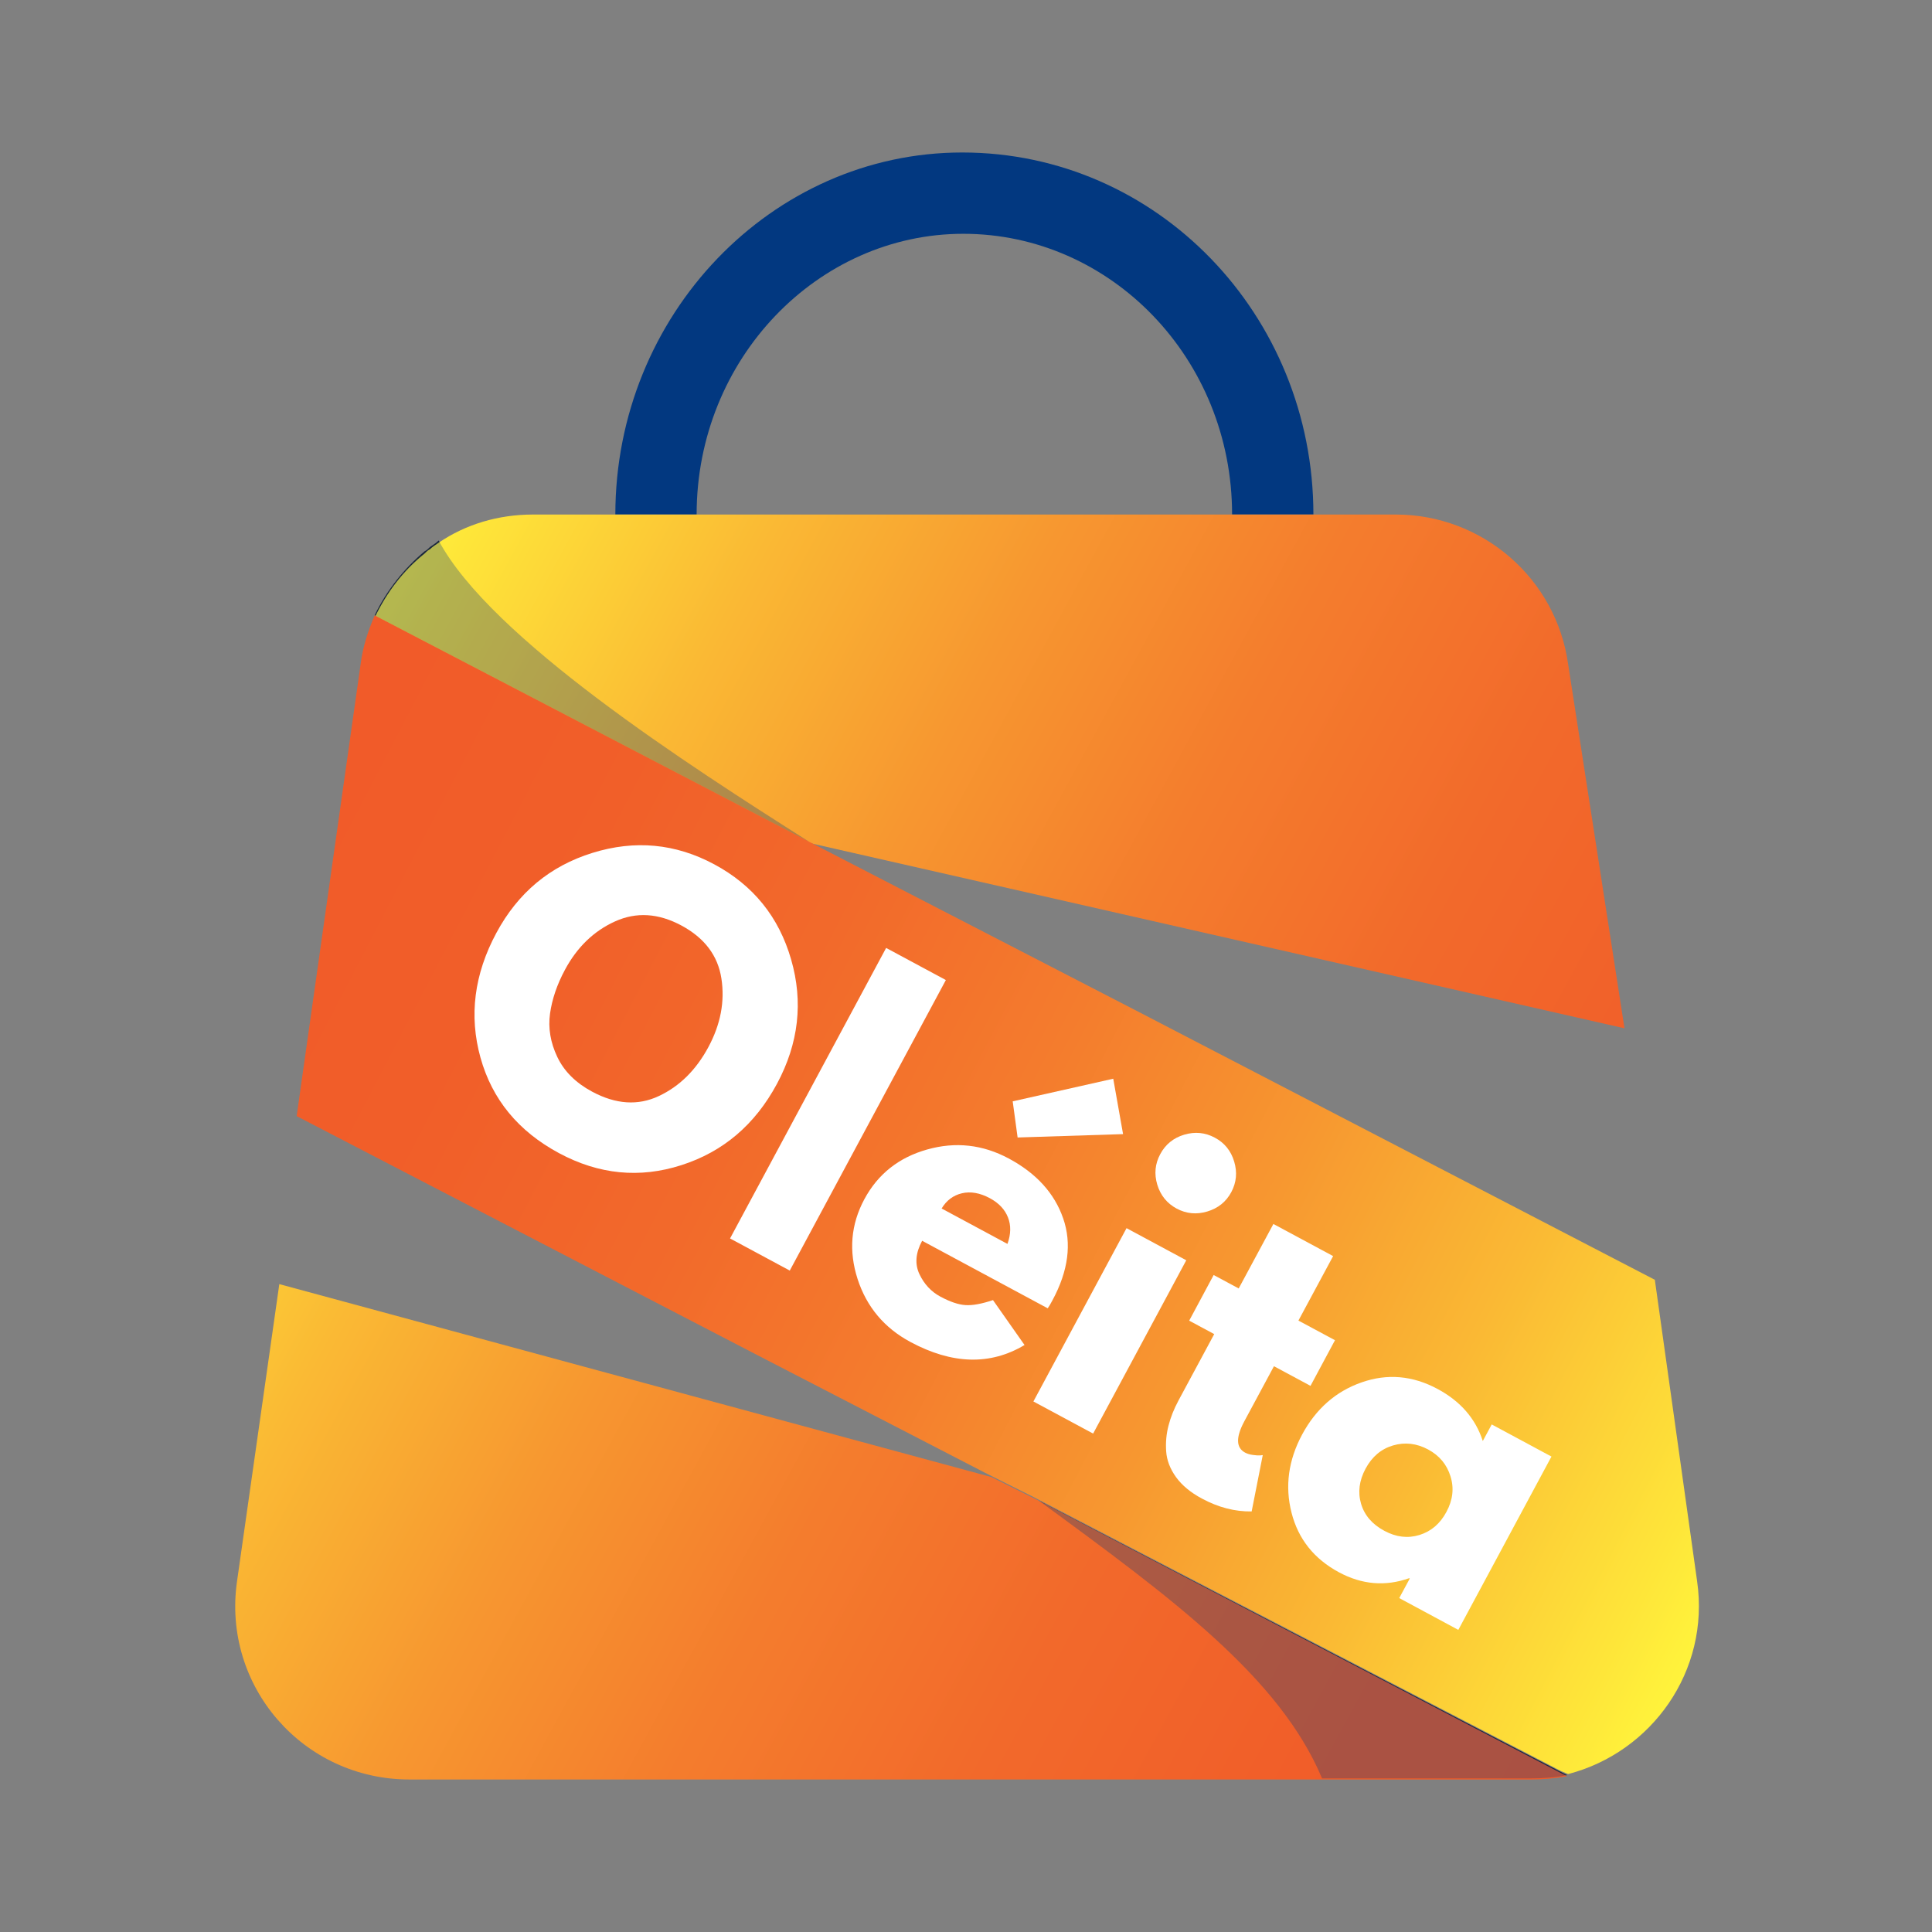 <svg version="1.0" preserveAspectRatio="xMidYMid meet" height="500" viewBox="0 0 375 375" zoomAndPan="magnify" width="500" xmlns:xlink="http://www.w3.org/1999/xlink" xmlns="http://www.w3.org/2000/svg"><rect x="0" y="0" width="375" height="375" fill="#808080" stroke="none"/><defs><filter id="f210bf1617" height="100%" width="100%" y="0%" x="0%"><feColorMatrix color-interpolation-filters="sRGB" values="0 0 0 0 1 0 0 0 0 1 0 0 0 0 1 0 0 0 1 0"></feColorMatrix></filter><g></g><clipPath id="cb69cc4b9d"><path clip-rule="nonzero" d="M 201 291 L 305 291 L 305 345.859 L 201 345.859 Z M 201 291"></path></clipPath><clipPath id="f5d691a726"><path clip-rule="nonzero" d="M 119 29.359 L 255 29.359 L 255 100 L 119 100 Z M 119 29.359"></path></clipPath><clipPath id="53b2a2bb50"><path clip-rule="nonzero" d="M 72 99 L 316 99 L 316 200 L 72 200 Z M 72 99"></path></clipPath><clipPath id="a889ef831e"><path clip-rule="nonzero" d="M 315.312 199.594 L 304.371 128.902 C 302.055 112.281 287.75 99.871 270.918 99.871 L 103.445 99.871 C 96.715 99.871 90.402 101.762 85.145 105.34 C 84.512 105.762 83.879 106.184 83.461 106.602 C 83.039 106.812 82.828 107.023 82.406 107.445 C 78.199 110.809 75.043 115.02 72.73 119.855 L 157.098 163.617 Z M 315.312 199.594"></path></clipPath><linearGradient id="83dfe8279f" y2="105.647" gradientUnits="userSpaceOnUse" x2="168.407" y1="46.364" gradientTransform="matrix(2.104, 0, 0, 2.104, -33.097, -33.518)" x1="59.58"><stop offset="0" stop-color="rgb(100%, 95.29%, 23.14%)" stop-opacity="1"></stop><stop offset="0.016" stop-color="rgb(100%, 95.29%, 23.14%)" stop-opacity="1"></stop><stop offset="0.02" stop-color="rgb(99.977%, 94.942%, 23.096%)" stop-opacity="1"></stop><stop offset="0.023" stop-color="rgb(99.956%, 94.595%, 23.051%)" stop-opacity="1"></stop><stop offset="0.027" stop-color="rgb(99.931%, 94.214%, 23.003%)" stop-opacity="1"></stop><stop offset="0.031" stop-color="rgb(99.908%, 93.832%, 22.955%)" stop-opacity="1"></stop><stop offset="0.035" stop-color="rgb(99.884%, 93.451%, 22.906%)" stop-opacity="1"></stop><stop offset="0.039" stop-color="rgb(99.861%, 93.069%, 22.859%)" stop-opacity="1"></stop><stop offset="0.043" stop-color="rgb(99.837%, 92.686%, 22.81%)" stop-opacity="1"></stop><stop offset="0.047" stop-color="rgb(99.814%, 92.305%, 22.763%)" stop-opacity="1"></stop><stop offset="0.051" stop-color="rgb(99.789%, 91.924%, 22.714%)" stop-opacity="1"></stop><stop offset="0.055" stop-color="rgb(99.767%, 91.542%, 22.667%)" stop-opacity="1"></stop><stop offset="0.059" stop-color="rgb(99.742%, 91.159%, 22.618%)" stop-opacity="1"></stop><stop offset="0.062" stop-color="rgb(99.719%, 90.778%, 22.571%)" stop-opacity="1"></stop><stop offset="0.066" stop-color="rgb(99.695%, 90.396%, 22.522%)" stop-opacity="1"></stop><stop offset="0.07" stop-color="rgb(99.67%, 90.015%, 22.475%)" stop-opacity="1"></stop><stop offset="0.074" stop-color="rgb(99.646%, 89.633%, 22.426%)" stop-opacity="1"></stop><stop offset="0.078" stop-color="rgb(99.623%, 89.252%, 22.379%)" stop-opacity="1"></stop><stop offset="0.082" stop-color="rgb(99.593%, 88.893%, 22.334%)" stop-opacity="1"></stop><stop offset="0.086" stop-color="rgb(99.564%, 88.535%, 22.292%)" stop-opacity="1"></stop><stop offset="0.09" stop-color="rgb(99.53%, 88.187%, 22.25%)" stop-opacity="1"></stop><stop offset="0.094" stop-color="rgb(99.496%, 87.84%, 22.209%)" stop-opacity="1"></stop><stop offset="0.098" stop-color="rgb(99.463%, 87.492%, 22.168%)" stop-opacity="1"></stop><stop offset="0.102" stop-color="rgb(99.431%, 87.144%, 22.127%)" stop-opacity="1"></stop><stop offset="0.105" stop-color="rgb(99.397%, 86.797%, 22.084%)" stop-opacity="1"></stop><stop offset="0.109" stop-color="rgb(99.364%, 86.449%, 22.043%)" stop-opacity="1"></stop><stop offset="0.113" stop-color="rgb(99.33%, 86.101%, 22.002%)" stop-opacity="1"></stop><stop offset="0.117" stop-color="rgb(99.298%, 85.754%, 21.96%)" stop-opacity="1"></stop><stop offset="0.121" stop-color="rgb(99.265%, 85.406%, 21.919%)" stop-opacity="1"></stop><stop offset="0.125" stop-color="rgb(99.231%, 85.059%, 21.878%)" stop-opacity="1"></stop><stop offset="0.129" stop-color="rgb(99.197%, 84.711%, 21.837%)" stop-opacity="1"></stop><stop offset="0.133" stop-color="rgb(99.165%, 84.363%, 21.796%)" stop-opacity="1"></stop><stop offset="0.137" stop-color="rgb(99.132%, 84.015%, 21.753%)" stop-opacity="1"></stop><stop offset="0.141" stop-color="rgb(99.1%, 83.669%, 21.712%)" stop-opacity="1"></stop><stop offset="0.145" stop-color="rgb(99.066%, 83.321%, 21.671%)" stop-opacity="1"></stop><stop offset="0.148" stop-color="rgb(99.033%, 82.973%, 21.629%)" stop-opacity="1"></stop><stop offset="0.152" stop-color="rgb(98.999%, 82.625%, 21.588%)" stop-opacity="1"></stop><stop offset="0.156" stop-color="rgb(98.967%, 82.277%, 21.547%)" stop-opacity="1"></stop><stop offset="0.16" stop-color="rgb(98.933%, 81.929%, 21.506%)" stop-opacity="1"></stop><stop offset="0.164" stop-color="rgb(98.9%, 81.583%, 21.465%)" stop-opacity="1"></stop><stop offset="0.168" stop-color="rgb(98.866%, 81.235%, 21.423%)" stop-opacity="1"></stop><stop offset="0.172" stop-color="rgb(98.834%, 80.887%, 21.382%)" stop-opacity="1"></stop><stop offset="0.176" stop-color="rgb(98.801%, 80.539%, 21.339%)" stop-opacity="1"></stop><stop offset="0.18" stop-color="rgb(98.767%, 80.191%, 21.298%)" stop-opacity="1"></stop><stop offset="0.184" stop-color="rgb(98.734%, 79.843%, 21.257%)" stop-opacity="1"></stop><stop offset="0.188" stop-color="rgb(98.701%, 79.497%, 21.216%)" stop-opacity="1"></stop><stop offset="0.191" stop-color="rgb(98.668%, 79.149%, 21.175%)" stop-opacity="1"></stop><stop offset="0.195" stop-color="rgb(98.636%, 78.801%, 21.133%)" stop-opacity="1"></stop><stop offset="0.199" stop-color="rgb(98.602%, 78.453%, 21.092%)" stop-opacity="1"></stop><stop offset="0.203" stop-color="rgb(98.569%, 78.105%, 21.051%)" stop-opacity="1"></stop><stop offset="0.207" stop-color="rgb(98.535%, 77.757%, 21.008%)" stop-opacity="1"></stop><stop offset="0.211" stop-color="rgb(98.503%, 77.411%, 20.967%)" stop-opacity="1"></stop><stop offset="0.215" stop-color="rgb(98.47%, 77.063%, 20.926%)" stop-opacity="1"></stop><stop offset="0.219" stop-color="rgb(98.436%, 76.715%, 20.885%)" stop-opacity="1"></stop><stop offset="0.223" stop-color="rgb(98.402%, 76.367%, 20.844%)" stop-opacity="1"></stop><stop offset="0.227" stop-color="rgb(98.37%, 76.019%, 20.802%)" stop-opacity="1"></stop><stop offset="0.23" stop-color="rgb(98.337%, 75.671%, 20.761%)" stop-opacity="1"></stop><stop offset="0.234" stop-color="rgb(98.303%, 75.325%, 20.72%)" stop-opacity="1"></stop><stop offset="0.238" stop-color="rgb(98.27%, 74.977%, 20.679%)" stop-opacity="1"></stop><stop offset="0.242" stop-color="rgb(98.238%, 74.629%, 20.638%)" stop-opacity="1"></stop><stop offset="0.246" stop-color="rgb(98.204%, 74.281%, 20.595%)" stop-opacity="1"></stop><stop offset="0.25" stop-color="rgb(98.172%, 73.933%, 20.554%)" stop-opacity="1"></stop><stop offset="0.254" stop-color="rgb(98.138%, 73.586%, 20.512%)" stop-opacity="1"></stop><stop offset="0.258" stop-color="rgb(98.105%, 73.239%, 20.471%)" stop-opacity="1"></stop><stop offset="0.262" stop-color="rgb(98.071%, 72.891%, 20.43%)" stop-opacity="1"></stop><stop offset="0.266" stop-color="rgb(98.039%, 72.545%, 20.389%)" stop-opacity="1"></stop><stop offset="0.27" stop-color="rgb(98.015%, 72.267%, 20.355%)" stop-opacity="1"></stop><stop offset="0.273" stop-color="rgb(97.99%, 71.989%, 20.323%)" stop-opacity="1"></stop><stop offset="0.277" stop-color="rgb(97.964%, 71.712%, 20.29%)" stop-opacity="1"></stop><stop offset="0.281" stop-color="rgb(97.94%, 71.434%, 20.258%)" stop-opacity="1"></stop><stop offset="0.285" stop-color="rgb(97.916%, 71.156%, 20.224%)" stop-opacity="1"></stop><stop offset="0.289" stop-color="rgb(97.891%, 70.879%, 20.192%)" stop-opacity="1"></stop><stop offset="0.293" stop-color="rgb(97.867%, 70.601%, 20.158%)" stop-opacity="1"></stop><stop offset="0.297" stop-color="rgb(97.842%, 70.323%, 20.126%)" stop-opacity="1"></stop><stop offset="0.301" stop-color="rgb(97.818%, 70.045%, 20.094%)" stop-opacity="1"></stop><stop offset="0.305" stop-color="rgb(97.794%, 69.768%, 20.062%)" stop-opacity="1"></stop><stop offset="0.309" stop-color="rgb(97.768%, 69.49%, 20.029%)" stop-opacity="1"></stop><stop offset="0.312" stop-color="rgb(97.743%, 69.212%, 19.997%)" stop-opacity="1"></stop><stop offset="0.316" stop-color="rgb(97.719%, 68.935%, 19.963%)" stop-opacity="1"></stop><stop offset="0.32" stop-color="rgb(97.694%, 68.657%, 19.931%)" stop-opacity="1"></stop><stop offset="0.324" stop-color="rgb(97.67%, 68.379%, 19.897%)" stop-opacity="1"></stop><stop offset="0.328" stop-color="rgb(97.646%, 68.102%, 19.865%)" stop-opacity="1"></stop><stop offset="0.332" stop-color="rgb(97.621%, 67.824%, 19.832%)" stop-opacity="1"></stop><stop offset="0.336" stop-color="rgb(97.597%, 67.546%, 19.8%)" stop-opacity="1"></stop><stop offset="0.34" stop-color="rgb(97.572%, 67.268%, 19.766%)" stop-opacity="1"></stop><stop offset="0.344" stop-color="rgb(97.548%, 66.991%, 19.734%)" stop-opacity="1"></stop><stop offset="0.348" stop-color="rgb(97.522%, 66.713%, 19.701%)" stop-opacity="1"></stop><stop offset="0.352" stop-color="rgb(97.498%, 66.435%, 19.669%)" stop-opacity="1"></stop><stop offset="0.355" stop-color="rgb(97.473%, 66.158%, 19.637%)" stop-opacity="1"></stop><stop offset="0.359" stop-color="rgb(97.449%, 65.881%, 19.604%)" stop-opacity="1"></stop><stop offset="0.363" stop-color="rgb(97.424%, 65.604%, 19.571%)" stop-opacity="1"></stop><stop offset="0.367" stop-color="rgb(97.4%, 65.326%, 19.539%)" stop-opacity="1"></stop><stop offset="0.371" stop-color="rgb(97.375%, 65.048%, 19.505%)" stop-opacity="1"></stop><stop offset="0.375" stop-color="rgb(97.351%, 64.771%, 19.473%)" stop-opacity="1"></stop><stop offset="0.379" stop-color="rgb(97.325%, 64.493%, 19.44%)" stop-opacity="1"></stop><stop offset="0.383" stop-color="rgb(97.301%, 64.215%, 19.408%)" stop-opacity="1"></stop><stop offset="0.387" stop-color="rgb(97.276%, 63.937%, 19.374%)" stop-opacity="1"></stop><stop offset="0.391" stop-color="rgb(97.252%, 63.66%, 19.342%)" stop-opacity="1"></stop><stop offset="0.395" stop-color="rgb(97.227%, 63.382%, 19.308%)" stop-opacity="1"></stop><stop offset="0.398" stop-color="rgb(97.203%, 63.104%, 19.276%)" stop-opacity="1"></stop><stop offset="0.402" stop-color="rgb(97.179%, 62.827%, 19.243%)" stop-opacity="1"></stop><stop offset="0.406" stop-color="rgb(97.154%, 62.549%, 19.211%)" stop-opacity="1"></stop><stop offset="0.41" stop-color="rgb(97.13%, 62.271%, 19.179%)" stop-opacity="1"></stop><stop offset="0.414" stop-color="rgb(97.105%, 61.993%, 19.147%)" stop-opacity="1"></stop><stop offset="0.418" stop-color="rgb(97.079%, 61.716%, 19.113%)" stop-opacity="1"></stop><stop offset="0.422" stop-color="rgb(97.055%, 61.438%, 19.081%)" stop-opacity="1"></stop><stop offset="0.426" stop-color="rgb(97.031%, 61.16%, 19.048%)" stop-opacity="1"></stop><stop offset="0.43" stop-color="rgb(97.006%, 60.883%, 19.016%)" stop-opacity="1"></stop><stop offset="0.434" stop-color="rgb(96.982%, 60.605%, 18.982%)" stop-opacity="1"></stop><stop offset="0.438" stop-color="rgb(96.957%, 60.327%, 18.95%)" stop-opacity="1"></stop><stop offset="0.441" stop-color="rgb(96.933%, 60.049%, 18.916%)" stop-opacity="1"></stop><stop offset="0.445" stop-color="rgb(96.909%, 59.772%, 18.884%)" stop-opacity="1"></stop><stop offset="0.449" stop-color="rgb(96.884%, 59.494%, 18.851%)" stop-opacity="1"></stop><stop offset="0.453" stop-color="rgb(96.86%, 59.218%, 18.819%)" stop-opacity="1"></stop><stop offset="0.457" stop-color="rgb(96.835%, 59.001%, 18.794%)" stop-opacity="1"></stop><stop offset="0.461" stop-color="rgb(96.811%, 58.784%, 18.771%)" stop-opacity="1"></stop><stop offset="0.465" stop-color="rgb(96.786%, 58.568%, 18.747%)" stop-opacity="1"></stop><stop offset="0.469" stop-color="rgb(96.764%, 58.353%, 18.724%)" stop-opacity="1"></stop><stop offset="0.473" stop-color="rgb(96.739%, 58.136%, 18.7%)" stop-opacity="1"></stop><stop offset="0.477" stop-color="rgb(96.716%, 57.919%, 18.675%)" stop-opacity="1"></stop><stop offset="0.48" stop-color="rgb(96.692%, 57.703%, 18.651%)" stop-opacity="1"></stop><stop offset="0.484" stop-color="rgb(96.667%, 57.486%, 18.628%)" stop-opacity="1"></stop><stop offset="0.488" stop-color="rgb(96.643%, 57.269%, 18.604%)" stop-opacity="1"></stop><stop offset="0.492" stop-color="rgb(96.62%, 57.054%, 18.581%)" stop-opacity="1"></stop><stop offset="0.496" stop-color="rgb(96.596%, 56.837%, 18.556%)" stop-opacity="1"></stop><stop offset="0.5" stop-color="rgb(96.573%, 56.621%, 18.532%)" stop-opacity="1"></stop><stop offset="0.504" stop-color="rgb(96.548%, 56.404%, 18.507%)" stop-opacity="1"></stop><stop offset="0.508" stop-color="rgb(96.524%, 56.189%, 18.484%)" stop-opacity="1"></stop><stop offset="0.512" stop-color="rgb(96.5%, 55.972%, 18.46%)" stop-opacity="1"></stop><stop offset="0.516" stop-color="rgb(96.477%, 55.756%, 18.437%)" stop-opacity="1"></stop><stop offset="0.52" stop-color="rgb(96.452%, 55.539%, 18.413%)" stop-opacity="1"></stop><stop offset="0.523" stop-color="rgb(96.429%, 55.324%, 18.388%)" stop-opacity="1"></stop><stop offset="0.527" stop-color="rgb(96.405%, 55.107%, 18.364%)" stop-opacity="1"></stop><stop offset="0.531" stop-color="rgb(96.381%, 54.89%, 18.341%)" stop-opacity="1"></stop><stop offset="0.535" stop-color="rgb(96.356%, 54.674%, 18.317%)" stop-opacity="1"></stop><stop offset="0.539" stop-color="rgb(96.333%, 54.459%, 18.294%)" stop-opacity="1"></stop><stop offset="0.543" stop-color="rgb(96.309%, 54.242%, 18.269%)" stop-opacity="1"></stop><stop offset="0.547" stop-color="rgb(96.286%, 54.025%, 18.245%)" stop-opacity="1"></stop><stop offset="0.551" stop-color="rgb(96.262%, 53.809%, 18.221%)" stop-opacity="1"></stop><stop offset="0.555" stop-color="rgb(96.237%, 53.593%, 18.198%)" stop-opacity="1"></stop><stop offset="0.559" stop-color="rgb(96.213%, 53.377%, 18.173%)" stop-opacity="1"></stop><stop offset="0.562" stop-color="rgb(96.19%, 53.16%, 18.15%)" stop-opacity="1"></stop><stop offset="0.566" stop-color="rgb(96.165%, 52.943%, 18.126%)" stop-opacity="1"></stop><stop offset="0.57" stop-color="rgb(96.143%, 52.728%, 18.102%)" stop-opacity="1"></stop><stop offset="0.574" stop-color="rgb(96.118%, 52.512%, 18.077%)" stop-opacity="1"></stop><stop offset="0.578" stop-color="rgb(96.094%, 52.295%, 18.054%)" stop-opacity="1"></stop><stop offset="0.582" stop-color="rgb(96.069%, 52.078%, 18.03%)" stop-opacity="1"></stop><stop offset="0.586" stop-color="rgb(96.046%, 51.862%, 18.007%)" stop-opacity="1"></stop><stop offset="0.59" stop-color="rgb(96.022%, 51.645%, 17.982%)" stop-opacity="1"></stop><stop offset="0.594" stop-color="rgb(95.999%, 51.43%, 17.958%)" stop-opacity="1"></stop><stop offset="0.598" stop-color="rgb(95.975%, 51.213%, 17.934%)" stop-opacity="1"></stop><stop offset="0.602" stop-color="rgb(95.95%, 50.996%, 17.911%)" stop-opacity="1"></stop><stop offset="0.605" stop-color="rgb(95.926%, 50.78%, 17.886%)" stop-opacity="1"></stop><stop offset="0.609" stop-color="rgb(95.903%, 50.565%, 17.863%)" stop-opacity="1"></stop><stop offset="0.613" stop-color="rgb(95.879%, 50.348%, 17.839%)" stop-opacity="1"></stop><stop offset="0.617" stop-color="rgb(95.856%, 50.131%, 17.815%)" stop-opacity="1"></stop><stop offset="0.621" stop-color="rgb(95.831%, 49.915%, 17.79%)" stop-opacity="1"></stop><stop offset="0.625" stop-color="rgb(95.807%, 49.699%, 17.767%)" stop-opacity="1"></stop><stop offset="0.629" stop-color="rgb(95.782%, 49.483%, 17.743%)" stop-opacity="1"></stop><stop offset="0.633" stop-color="rgb(95.76%, 49.266%, 17.72%)" stop-opacity="1"></stop><stop offset="0.637" stop-color="rgb(95.735%, 49.049%, 17.696%)" stop-opacity="1"></stop><stop offset="0.641" stop-color="rgb(95.712%, 48.834%, 17.671%)" stop-opacity="1"></stop><stop offset="0.648" stop-color="rgb(95.692%, 48.653%, 17.651%)" stop-opacity="1"></stop><stop offset="0.656" stop-color="rgb(95.656%, 48.322%, 17.616%)" stop-opacity="1"></stop><stop offset="0.664" stop-color="rgb(95.624%, 48.024%, 17.584%)" stop-opacity="1"></stop><stop offset="0.672" stop-color="rgb(95.593%, 47.725%, 17.552%)" stop-opacity="1"></stop><stop offset="0.68" stop-color="rgb(95.561%, 47.426%, 17.522%)" stop-opacity="1"></stop><stop offset="0.688" stop-color="rgb(95.529%, 47.128%, 17.49%)" stop-opacity="1"></stop><stop offset="0.695" stop-color="rgb(95.497%, 46.829%, 17.458%)" stop-opacity="1"></stop><stop offset="0.703" stop-color="rgb(95.467%, 46.53%, 17.426%)" stop-opacity="1"></stop><stop offset="0.711" stop-color="rgb(95.435%, 46.233%, 17.395%)" stop-opacity="1"></stop><stop offset="0.719" stop-color="rgb(95.403%, 45.934%, 17.363%)" stop-opacity="1"></stop><stop offset="0.727" stop-color="rgb(95.37%, 45.634%, 17.331%)" stop-opacity="1"></stop><stop offset="0.734" stop-color="rgb(95.34%, 45.337%, 17.299%)" stop-opacity="1"></stop><stop offset="0.742" stop-color="rgb(95.308%, 45.038%, 17.268%)" stop-opacity="1"></stop><stop offset="0.75" stop-color="rgb(95.276%, 44.739%, 17.236%)" stop-opacity="1"></stop><stop offset="0.758" stop-color="rgb(95.244%, 44.441%, 17.204%)" stop-opacity="1"></stop><stop offset="0.766" stop-color="rgb(95.213%, 44.142%, 17.172%)" stop-opacity="1"></stop><stop offset="0.773" stop-color="rgb(95.181%, 43.843%, 17.142%)" stop-opacity="1"></stop><stop offset="0.781" stop-color="rgb(95.149%, 43.546%, 17.11%)" stop-opacity="1"></stop><stop offset="0.789" stop-color="rgb(95.117%, 43.246%, 17.078%)" stop-opacity="1"></stop><stop offset="0.797" stop-color="rgb(95.087%, 42.947%, 17.046%)" stop-opacity="1"></stop><stop offset="0.805" stop-color="rgb(95.055%, 42.65%, 17.015%)" stop-opacity="1"></stop><stop offset="0.812" stop-color="rgb(95.023%, 42.351%, 16.983%)" stop-opacity="1"></stop><stop offset="0.817" stop-color="rgb(94.991%, 42.052%, 16.951%)" stop-opacity="1"></stop><stop offset="0.82" stop-color="rgb(94.975%, 41.904%, 16.936%)" stop-opacity="1"></stop><stop offset="0.828" stop-color="rgb(94.96%, 41.754%, 16.919%)" stop-opacity="1"></stop><stop offset="0.836" stop-color="rgb(94.928%, 41.455%, 16.888%)" stop-opacity="1"></stop><stop offset="0.844" stop-color="rgb(94.901%, 41.193%, 16.856%)" stop-opacity="1"></stop><stop offset="0.859" stop-color="rgb(94.875%, 40.91%, 16.811%)" stop-opacity="1"></stop><stop offset="0.875" stop-color="rgb(94.844%, 40.572%, 16.75%)" stop-opacity="1"></stop><stop offset="0.891" stop-color="rgb(94.814%, 40.231%, 16.689%)" stop-opacity="1"></stop><stop offset="0.906" stop-color="rgb(94.783%, 39.891%, 16.626%)" stop-opacity="1"></stop><stop offset="0.922" stop-color="rgb(94.753%, 39.552%, 16.565%)" stop-opacity="1"></stop><stop offset="0.938" stop-color="rgb(94.722%, 39.212%, 16.504%)" stop-opacity="1"></stop><stop offset="0.953" stop-color="rgb(94.691%, 38.872%, 16.443%)" stop-opacity="1"></stop><stop offset="0.969" stop-color="rgb(94.661%, 38.531%, 16.382%)" stop-opacity="1"></stop><stop offset="0.984" stop-color="rgb(94.629%, 38.193%, 16.319%)" stop-opacity="1"></stop><stop offset="1" stop-color="rgb(94.598%, 37.852%, 16.258%)" stop-opacity="1"></stop></linearGradient><clipPath id="75b386005f"><path clip-rule="nonzero" d="M 45 249 L 305 249 L 305 345.859 L 45 345.859 Z M 45 249"></path></clipPath><clipPath id="425672f241"><path clip-rule="nonzero" d="M 201.699 291.324 L 196.652 288.801 L 192.441 286.699 L 54.215 249.246 L 46.012 306.895 C 43.066 327.305 58.844 345.398 79.461 345.398 L 297.219 345.398 C 299.531 345.398 301.848 345.188 304.16 344.766 Z M 201.699 291.324"></path></clipPath><linearGradient id="a804f6c45e" y2="203.148" gradientUnits="userSpaceOnUse" x2="147.745" y1="140.558" gradientTransform="matrix(2.104, 0, 0, 2.104, -33.097, -33.518)" x1="32.846"><stop offset="0" stop-color="rgb(98.814%, 80.684%, 21.358%)" stop-opacity="1"></stop><stop offset="0.004" stop-color="rgb(98.779%, 80.316%, 21.313%)" stop-opacity="1"></stop><stop offset="0.008" stop-color="rgb(98.744%, 79.95%, 21.269%)" stop-opacity="1"></stop><stop offset="0.012" stop-color="rgb(98.709%, 79.582%, 21.225%)" stop-opacity="1"></stop><stop offset="0.016" stop-color="rgb(98.674%, 79.216%, 21.182%)" stop-opacity="1"></stop><stop offset="0.02" stop-color="rgb(98.639%, 78.848%, 21.138%)" stop-opacity="1"></stop><stop offset="0.023" stop-color="rgb(98.605%, 78.482%, 21.095%)" stop-opacity="1"></stop><stop offset="0.027" stop-color="rgb(98.57%, 78.114%, 21.051%)" stop-opacity="1"></stop><stop offset="0.031" stop-color="rgb(98.535%, 77.748%, 21.008%)" stop-opacity="1"></stop><stop offset="0.035" stop-color="rgb(98.5%, 77.38%, 20.964%)" stop-opacity="1"></stop><stop offset="0.039" stop-color="rgb(98.465%, 77.013%, 20.92%)" stop-opacity="1"></stop><stop offset="0.043" stop-color="rgb(98.43%, 76.645%, 20.876%)" stop-opacity="1"></stop><stop offset="0.047" stop-color="rgb(98.395%, 76.279%, 20.833%)" stop-opacity="1"></stop><stop offset="0.051" stop-color="rgb(98.36%, 75.911%, 20.789%)" stop-opacity="1"></stop><stop offset="0.055" stop-color="rgb(98.325%, 75.545%, 20.746%)" stop-opacity="1"></stop><stop offset="0.059" stop-color="rgb(98.289%, 75.177%, 20.702%)" stop-opacity="1"></stop><stop offset="0.062" stop-color="rgb(98.254%, 74.811%, 20.659%)" stop-opacity="1"></stop><stop offset="0.066" stop-color="rgb(98.219%, 74.443%, 20.615%)" stop-opacity="1"></stop><stop offset="0.07" stop-color="rgb(98.184%, 74.077%, 20.57%)" stop-opacity="1"></stop><stop offset="0.074" stop-color="rgb(98.149%, 73.709%, 20.526%)" stop-opacity="1"></stop><stop offset="0.078" stop-color="rgb(98.116%, 73.343%, 20.483%)" stop-opacity="1"></stop><stop offset="0.082" stop-color="rgb(98.08%, 72.975%, 20.439%)" stop-opacity="1"></stop><stop offset="0.086" stop-color="rgb(98.045%, 72.609%, 20.396%)" stop-opacity="1"></stop><stop offset="0.09" stop-color="rgb(98.018%, 72.31%, 20.361%)" stop-opacity="1"></stop><stop offset="0.094" stop-color="rgb(97.992%, 72.011%, 20.326%)" stop-opacity="1"></stop><stop offset="0.098" stop-color="rgb(97.966%, 71.718%, 20.291%)" stop-opacity="1"></stop><stop offset="0.102" stop-color="rgb(97.94%, 71.425%, 20.256%)" stop-opacity="1"></stop><stop offset="0.105" stop-color="rgb(97.914%, 71.13%, 20.221%)" stop-opacity="1"></stop><stop offset="0.109" stop-color="rgb(97.888%, 70.837%, 20.187%)" stop-opacity="1"></stop><stop offset="0.113" stop-color="rgb(97.862%, 70.544%, 20.152%)" stop-opacity="1"></stop><stop offset="0.117" stop-color="rgb(97.836%, 70.251%, 20.119%)" stop-opacity="1"></stop><stop offset="0.121" stop-color="rgb(97.81%, 69.958%, 20.084%)" stop-opacity="1"></stop><stop offset="0.125" stop-color="rgb(97.784%, 69.666%, 20.05%)" stop-opacity="1"></stop><stop offset="0.129" stop-color="rgb(97.758%, 69.373%, 20.015%)" stop-opacity="1"></stop><stop offset="0.133" stop-color="rgb(97.733%, 69.08%, 19.98%)" stop-opacity="1"></stop><stop offset="0.137" stop-color="rgb(97.707%, 68.785%, 19.945%)" stop-opacity="1"></stop><stop offset="0.141" stop-color="rgb(97.681%, 68.492%, 19.911%)" stop-opacity="1"></stop><stop offset="0.145" stop-color="rgb(97.655%, 68.199%, 19.876%)" stop-opacity="1"></stop><stop offset="0.148" stop-color="rgb(97.629%, 67.906%, 19.843%)" stop-opacity="1"></stop><stop offset="0.152" stop-color="rgb(97.603%, 67.613%, 19.807%)" stop-opacity="1"></stop><stop offset="0.156" stop-color="rgb(97.577%, 67.32%, 19.774%)" stop-opacity="1"></stop><stop offset="0.16" stop-color="rgb(97.551%, 67.027%, 19.739%)" stop-opacity="1"></stop><stop offset="0.164" stop-color="rgb(97.525%, 66.734%, 19.704%)" stop-opacity="1"></stop><stop offset="0.168" stop-color="rgb(97.499%, 66.44%, 19.669%)" stop-opacity="1"></stop><stop offset="0.172" stop-color="rgb(97.473%, 66.147%, 19.635%)" stop-opacity="1"></stop><stop offset="0.176" stop-color="rgb(97.447%, 65.854%, 19.6%)" stop-opacity="1"></stop><stop offset="0.18" stop-color="rgb(97.421%, 65.561%, 19.566%)" stop-opacity="1"></stop><stop offset="0.184" stop-color="rgb(97.395%, 65.268%, 19.531%)" stop-opacity="1"></stop><stop offset="0.188" stop-color="rgb(97.369%, 64.975%, 19.498%)" stop-opacity="1"></stop><stop offset="0.191" stop-color="rgb(97.343%, 64.682%, 19.463%)" stop-opacity="1"></stop><stop offset="0.195" stop-color="rgb(97.318%, 64.389%, 19.427%)" stop-opacity="1"></stop><stop offset="0.199" stop-color="rgb(97.292%, 64.095%, 19.392%)" stop-opacity="1"></stop><stop offset="0.203" stop-color="rgb(97.266%, 63.802%, 19.359%)" stop-opacity="1"></stop><stop offset="0.207" stop-color="rgb(97.24%, 63.509%, 19.324%)" stop-opacity="1"></stop><stop offset="0.211" stop-color="rgb(97.214%, 63.216%, 19.29%)" stop-opacity="1"></stop><stop offset="0.215" stop-color="rgb(97.188%, 62.923%, 19.255%)" stop-opacity="1"></stop><stop offset="0.219" stop-color="rgb(97.162%, 62.63%, 19.221%)" stop-opacity="1"></stop><stop offset="0.223" stop-color="rgb(97.134%, 62.337%, 19.186%)" stop-opacity="1"></stop><stop offset="0.227" stop-color="rgb(97.108%, 62.044%, 19.151%)" stop-opacity="1"></stop><stop offset="0.23" stop-color="rgb(97.083%, 61.749%, 19.116%)" stop-opacity="1"></stop><stop offset="0.234" stop-color="rgb(97.057%, 61.456%, 19.083%)" stop-opacity="1"></stop><stop offset="0.238" stop-color="rgb(97.031%, 61.163%, 19.048%)" stop-opacity="1"></stop><stop offset="0.242" stop-color="rgb(97.005%, 60.87%, 19.014%)" stop-opacity="1"></stop><stop offset="0.246" stop-color="rgb(96.979%, 60.577%, 18.979%)" stop-opacity="1"></stop><stop offset="0.25" stop-color="rgb(96.953%, 60.284%, 18.945%)" stop-opacity="1"></stop><stop offset="0.254" stop-color="rgb(96.927%, 59.991%, 18.91%)" stop-opacity="1"></stop><stop offset="0.258" stop-color="rgb(96.901%, 59.698%, 18.875%)" stop-opacity="1"></stop><stop offset="0.262" stop-color="rgb(96.875%, 59.416%, 18.842%)" stop-opacity="1"></stop><stop offset="0.266" stop-color="rgb(96.851%, 59.135%, 18.81%)" stop-opacity="1"></stop><stop offset="0.27" stop-color="rgb(96.825%, 58.907%, 18.784%)" stop-opacity="1"></stop><stop offset="0.273" stop-color="rgb(96.8%, 58.679%, 18.759%)" stop-opacity="1"></stop><stop offset="0.277" stop-color="rgb(96.774%, 58.45%, 18.733%)" stop-opacity="1"></stop><stop offset="0.281" stop-color="rgb(96.748%, 58.221%, 18.709%)" stop-opacity="1"></stop><stop offset="0.285" stop-color="rgb(96.722%, 57.993%, 18.683%)" stop-opacity="1"></stop><stop offset="0.289" stop-color="rgb(96.698%, 57.765%, 18.658%)" stop-opacity="1"></stop><stop offset="0.293" stop-color="rgb(96.672%, 57.536%, 18.633%)" stop-opacity="1"></stop><stop offset="0.297" stop-color="rgb(96.648%, 57.309%, 18.608%)" stop-opacity="1"></stop><stop offset="0.301" stop-color="rgb(96.622%, 57.08%, 18.582%)" stop-opacity="1"></stop><stop offset="0.305" stop-color="rgb(96.597%, 56.851%, 18.558%)" stop-opacity="1"></stop><stop offset="0.309" stop-color="rgb(96.571%, 56.622%, 18.532%)" stop-opacity="1"></stop><stop offset="0.312" stop-color="rgb(96.547%, 56.395%, 18.507%)" stop-opacity="1"></stop><stop offset="0.316" stop-color="rgb(96.521%, 56.166%, 18.481%)" stop-opacity="1"></stop><stop offset="0.32" stop-color="rgb(96.497%, 55.937%, 18.457%)" stop-opacity="1"></stop><stop offset="0.324" stop-color="rgb(96.471%, 55.708%, 18.431%)" stop-opacity="1"></stop><stop offset="0.328" stop-color="rgb(96.446%, 55.481%, 18.407%)" stop-opacity="1"></stop><stop offset="0.332" stop-color="rgb(96.42%, 55.252%, 18.381%)" stop-opacity="1"></stop><stop offset="0.336" stop-color="rgb(96.396%, 55.025%, 18.356%)" stop-opacity="1"></stop><stop offset="0.34" stop-color="rgb(96.37%, 54.796%, 18.33%)" stop-opacity="1"></stop><stop offset="0.344" stop-color="rgb(96.346%, 54.567%, 18.306%)" stop-opacity="1"></stop><stop offset="0.348" stop-color="rgb(96.32%, 54.338%, 18.28%)" stop-opacity="1"></stop><stop offset="0.352" stop-color="rgb(96.295%, 54.111%, 18.254%)" stop-opacity="1"></stop><stop offset="0.355" stop-color="rgb(96.269%, 53.882%, 18.228%)" stop-opacity="1"></stop><stop offset="0.359" stop-color="rgb(96.245%, 53.654%, 18.204%)" stop-opacity="1"></stop><stop offset="0.363" stop-color="rgb(96.219%, 53.426%, 18.178%)" stop-opacity="1"></stop><stop offset="0.367" stop-color="rgb(96.194%, 53.197%, 18.153%)" stop-opacity="1"></stop><stop offset="0.371" stop-color="rgb(96.169%, 52.968%, 18.127%)" stop-opacity="1"></stop><stop offset="0.375" stop-color="rgb(96.144%, 52.74%, 18.103%)" stop-opacity="1"></stop><stop offset="0.379" stop-color="rgb(96.118%, 52.512%, 18.077%)" stop-opacity="1"></stop><stop offset="0.383" stop-color="rgb(96.092%, 52.284%, 18.053%)" stop-opacity="1"></stop><stop offset="0.387" stop-color="rgb(96.066%, 52.055%, 18.027%)" stop-opacity="1"></stop><stop offset="0.391" stop-color="rgb(96.042%, 51.826%, 18.002%)" stop-opacity="1"></stop><stop offset="0.395" stop-color="rgb(96.016%, 51.598%, 17.976%)" stop-opacity="1"></stop><stop offset="0.398" stop-color="rgb(95.992%, 51.37%, 17.952%)" stop-opacity="1"></stop><stop offset="0.402" stop-color="rgb(95.966%, 51.141%, 17.926%)" stop-opacity="1"></stop><stop offset="0.406" stop-color="rgb(95.941%, 50.914%, 17.902%)" stop-opacity="1"></stop><stop offset="0.41" stop-color="rgb(95.915%, 50.685%, 17.876%)" stop-opacity="1"></stop><stop offset="0.414" stop-color="rgb(95.891%, 50.456%, 17.851%)" stop-opacity="1"></stop><stop offset="0.418" stop-color="rgb(95.865%, 50.227%, 17.825%)" stop-opacity="1"></stop><stop offset="0.422" stop-color="rgb(95.84%, 50%, 17.801%)" stop-opacity="1"></stop><stop offset="0.426" stop-color="rgb(95.815%, 49.771%, 17.775%)" stop-opacity="1"></stop><stop offset="0.43" stop-color="rgb(95.79%, 49.542%, 17.751%)" stop-opacity="1"></stop><stop offset="0.434" stop-color="rgb(95.764%, 49.313%, 17.725%)" stop-opacity="1"></stop><stop offset="0.438" stop-color="rgb(95.74%, 49.086%, 17.7%)" stop-opacity="1"></stop><stop offset="0.441" stop-color="rgb(95.714%, 48.857%, 17.674%)" stop-opacity="1"></stop><stop offset="0.445" stop-color="rgb(95.689%, 48.63%, 17.65%)" stop-opacity="1"></stop><stop offset="0.453" stop-color="rgb(95.673%, 48.471%, 17.633%)" stop-opacity="1"></stop><stop offset="0.461" stop-color="rgb(95.639%, 48.157%, 17.599%)" stop-opacity="1"></stop><stop offset="0.469" stop-color="rgb(95.605%, 47.841%, 17.566%)" stop-opacity="1"></stop><stop offset="0.477" stop-color="rgb(95.572%, 47.525%, 17.532%)" stop-opacity="1"></stop><stop offset="0.484" stop-color="rgb(95.538%, 47.211%, 17.499%)" stop-opacity="1"></stop><stop offset="0.492" stop-color="rgb(95.505%, 46.895%, 17.465%)" stop-opacity="1"></stop><stop offset="0.5" stop-color="rgb(95.471%, 46.581%, 17.432%)" stop-opacity="1"></stop><stop offset="0.508" stop-color="rgb(95.439%, 46.265%, 17.398%)" stop-opacity="1"></stop><stop offset="0.516" stop-color="rgb(95.406%, 45.949%, 17.365%)" stop-opacity="1"></stop><stop offset="0.523" stop-color="rgb(95.372%, 45.634%, 17.331%)" stop-opacity="1"></stop><stop offset="0.531" stop-color="rgb(95.338%, 45.319%, 17.299%)" stop-opacity="1"></stop><stop offset="0.539" stop-color="rgb(95.305%, 45.004%, 17.265%)" stop-opacity="1"></stop><stop offset="0.547" stop-color="rgb(95.271%, 44.688%, 17.232%)" stop-opacity="1"></stop><stop offset="0.555" stop-color="rgb(95.238%, 44.373%, 17.198%)" stop-opacity="1"></stop><stop offset="0.562" stop-color="rgb(95.204%, 44.058%, 17.165%)" stop-opacity="1"></stop><stop offset="0.57" stop-color="rgb(95.171%, 43.742%, 17.131%)" stop-opacity="1"></stop><stop offset="0.578" stop-color="rgb(95.137%, 43.428%, 17.097%)" stop-opacity="1"></stop><stop offset="0.586" stop-color="rgb(95.103%, 43.112%, 17.064%)" stop-opacity="1"></stop><stop offset="0.594" stop-color="rgb(95.071%, 42.796%, 17.03%)" stop-opacity="1"></stop><stop offset="0.602" stop-color="rgb(95.038%, 42.482%, 16.997%)" stop-opacity="1"></stop><stop offset="0.609" stop-color="rgb(95.004%, 42.166%, 16.963%)" stop-opacity="1"></stop><stop offset="0.617" stop-color="rgb(94.971%, 41.852%, 16.931%)" stop-opacity="1"></stop><stop offset="0.625" stop-color="rgb(94.937%, 41.536%, 16.898%)" stop-opacity="1"></stop><stop offset="0.633" stop-color="rgb(94.907%, 41.246%, 16.864%)" stop-opacity="1"></stop><stop offset="0.641" stop-color="rgb(94.885%, 41.023%, 16.83%)" stop-opacity="1"></stop><stop offset="0.656" stop-color="rgb(94.861%, 40.755%, 16.782%)" stop-opacity="1"></stop><stop offset="0.672" stop-color="rgb(94.827%, 40.395%, 16.718%)" stop-opacity="1"></stop><stop offset="0.688" stop-color="rgb(94.795%, 40.036%, 16.652%)" stop-opacity="1"></stop><stop offset="0.703" stop-color="rgb(94.763%, 39.677%, 16.588%)" stop-opacity="1"></stop><stop offset="0.719" stop-color="rgb(94.731%, 39.319%, 16.524%)" stop-opacity="1"></stop><stop offset="0.734" stop-color="rgb(94.699%, 38.96%, 16.458%)" stop-opacity="1"></stop><stop offset="0.75" stop-color="rgb(94.666%, 38.602%, 16.394%)" stop-opacity="1"></stop><stop offset="0.766" stop-color="rgb(94.633%, 38.243%, 16.328%)" stop-opacity="1"></stop><stop offset="0.781" stop-color="rgb(94.601%, 37.883%, 16.264%)" stop-opacity="1"></stop><stop offset="0.797" stop-color="rgb(94.569%, 37.524%, 16.199%)" stop-opacity="1"></stop><stop offset="0.812" stop-color="rgb(94.536%, 37.166%, 16.135%)" stop-opacity="1"></stop><stop offset="0.833" stop-color="rgb(94.514%, 36.823%, 16.09%)" stop-opacity="1"></stop><stop offset="0.844" stop-color="rgb(94.51%, 36.659%, 16.08%)" stop-opacity="1"></stop><stop offset="0.875" stop-color="rgb(94.51%, 36.537%, 16.08%)" stop-opacity="1"></stop><stop offset="0.906" stop-color="rgb(94.51%, 36.293%, 16.08%)" stop-opacity="1"></stop><stop offset="0.938" stop-color="rgb(94.51%, 36.049%, 16.08%)" stop-opacity="1"></stop><stop offset="0.969" stop-color="rgb(94.51%, 35.805%, 16.08%)" stop-opacity="1"></stop><stop offset="1" stop-color="rgb(94.51%, 35.561%, 16.08%)" stop-opacity="1"></stop></linearGradient><clipPath id="bb746459ed"><path clip-rule="nonzero" d="M 57 119 L 330 119 L 330 345 L 57 345 Z M 57 119"></path></clipPath><clipPath id="dc3eaf0625"><path clip-rule="nonzero" d="M 321.203 248.406 L 221.477 196.648 L 157.098 163.406 L 72.73 119.438 C 71.469 122.383 70.414 125.539 69.996 128.902 L 57.582 216.637 L 147.207 263.133 L 191.18 285.855 L 195.387 287.961 L 200.438 290.484 L 302.898 343.715 L 304.371 344.344 C 320.57 340.137 331.934 324.359 329.406 306.895 Z M 321.203 248.406"></path></clipPath><linearGradient id="491297f95c" y2="89.333" gradientUnits="userSpaceOnUse" x2="34.445" y1="165.479" gradientTransform="matrix(2.104, 0, 0, 2.104, -33.097, -33.518)" x1="180.792"><stop offset="0" stop-color="rgb(100%, 95.29%, 23.14%)" stop-opacity="1"></stop><stop offset="0.031" stop-color="rgb(100%, 95.29%, 23.14%)" stop-opacity="1"></stop><stop offset="0.039" stop-color="rgb(100%, 95.29%, 23.14%)" stop-opacity="1"></stop><stop offset="0.043" stop-color="rgb(99.971%, 94.836%, 23.082%)" stop-opacity="1"></stop><stop offset="0.047" stop-color="rgb(99.944%, 94.385%, 23.026%)" stop-opacity="1"></stop><stop offset="0.051" stop-color="rgb(99.911%, 93.874%, 22.961%)" stop-opacity="1"></stop><stop offset="0.055" stop-color="rgb(99.879%, 93.364%, 22.897%)" stop-opacity="1"></stop><stop offset="0.059" stop-color="rgb(99.847%, 92.854%, 22.832%)" stop-opacity="1"></stop><stop offset="0.062" stop-color="rgb(99.815%, 92.345%, 22.768%)" stop-opacity="1"></stop><stop offset="0.066" stop-color="rgb(99.783%, 91.835%, 22.704%)" stop-opacity="1"></stop><stop offset="0.07" stop-color="rgb(99.753%, 91.325%, 22.639%)" stop-opacity="1"></stop><stop offset="0.074" stop-color="rgb(99.721%, 90.814%, 22.575%)" stop-opacity="1"></stop><stop offset="0.078" stop-color="rgb(99.689%, 90.305%, 22.511%)" stop-opacity="1"></stop><stop offset="0.082" stop-color="rgb(99.657%, 89.795%, 22.447%)" stop-opacity="1"></stop><stop offset="0.086" stop-color="rgb(99.626%, 89.285%, 22.383%)" stop-opacity="1"></stop><stop offset="0.09" stop-color="rgb(99.585%, 88.809%, 22.325%)" stop-opacity="1"></stop><stop offset="0.094" stop-color="rgb(99.544%, 88.333%, 22.267%)" stop-opacity="1"></stop><stop offset="0.098" stop-color="rgb(99.5%, 87.868%, 22.212%)" stop-opacity="1"></stop><stop offset="0.102" stop-color="rgb(99.455%, 87.404%, 22.157%)" stop-opacity="1"></stop><stop offset="0.105" stop-color="rgb(99.411%, 86.938%, 22.101%)" stop-opacity="1"></stop><stop offset="0.109" stop-color="rgb(99.367%, 86.475%, 22.046%)" stop-opacity="1"></stop><stop offset="0.113" stop-color="rgb(99.323%, 86.011%, 21.991%)" stop-opacity="1"></stop><stop offset="0.117" stop-color="rgb(99.278%, 85.547%, 21.936%)" stop-opacity="1"></stop><stop offset="0.121" stop-color="rgb(99.234%, 85.081%, 21.88%)" stop-opacity="1"></stop><stop offset="0.125" stop-color="rgb(99.19%, 84.618%, 21.825%)" stop-opacity="1"></stop><stop offset="0.129" stop-color="rgb(99.146%, 84.152%, 21.77%)" stop-opacity="1"></stop><stop offset="0.133" stop-color="rgb(99.101%, 83.688%, 21.715%)" stop-opacity="1"></stop><stop offset="0.137" stop-color="rgb(99.057%, 83.224%, 21.66%)" stop-opacity="1"></stop><stop offset="0.141" stop-color="rgb(99.013%, 82.761%, 21.605%)" stop-opacity="1"></stop><stop offset="0.145" stop-color="rgb(98.969%, 82.295%, 21.548%)" stop-opacity="1"></stop><stop offset="0.148" stop-color="rgb(98.924%, 81.831%, 21.494%)" stop-opacity="1"></stop><stop offset="0.152" stop-color="rgb(98.88%, 81.366%, 21.439%)" stop-opacity="1"></stop><stop offset="0.156" stop-color="rgb(98.836%, 80.902%, 21.384%)" stop-opacity="1"></stop><stop offset="0.16" stop-color="rgb(98.792%, 80.438%, 21.327%)" stop-opacity="1"></stop><stop offset="0.164" stop-color="rgb(98.747%, 79.974%, 21.272%)" stop-opacity="1"></stop><stop offset="0.168" stop-color="rgb(98.703%, 79.509%, 21.217%)" stop-opacity="1"></stop><stop offset="0.172" stop-color="rgb(98.659%, 79.045%, 21.162%)" stop-opacity="1"></stop><stop offset="0.176" stop-color="rgb(98.615%, 78.58%, 21.106%)" stop-opacity="1"></stop><stop offset="0.18" stop-color="rgb(98.57%, 78.116%, 21.051%)" stop-opacity="1"></stop><stop offset="0.184" stop-color="rgb(98.526%, 77.652%, 20.996%)" stop-opacity="1"></stop><stop offset="0.188" stop-color="rgb(98.482%, 77.188%, 20.941%)" stop-opacity="1"></stop><stop offset="0.191" stop-color="rgb(98.438%, 76.723%, 20.886%)" stop-opacity="1"></stop><stop offset="0.195" stop-color="rgb(98.393%, 76.259%, 20.831%)" stop-opacity="1"></stop><stop offset="0.199" stop-color="rgb(98.349%, 75.793%, 20.775%)" stop-opacity="1"></stop><stop offset="0.203" stop-color="rgb(98.305%, 75.33%, 20.72%)" stop-opacity="1"></stop><stop offset="0.207" stop-color="rgb(98.26%, 74.866%, 20.665%)" stop-opacity="1"></stop><stop offset="0.211" stop-color="rgb(98.216%, 74.402%, 20.61%)" stop-opacity="1"></stop><stop offset="0.215" stop-color="rgb(98.172%, 73.936%, 20.554%)" stop-opacity="1"></stop><stop offset="0.219" stop-color="rgb(98.128%, 73.473%, 20.499%)" stop-opacity="1"></stop><stop offset="0.223" stop-color="rgb(98.083%, 73.009%, 20.444%)" stop-opacity="1"></stop><stop offset="0.227" stop-color="rgb(98.039%, 72.545%, 20.389%)" stop-opacity="1"></stop><stop offset="0.23" stop-color="rgb(98.006%, 72.174%, 20.345%)" stop-opacity="1"></stop><stop offset="0.234" stop-color="rgb(97.974%, 71.803%, 20.302%)" stop-opacity="1"></stop><stop offset="0.238" stop-color="rgb(97.94%, 71.432%, 20.258%)" stop-opacity="1"></stop><stop offset="0.242" stop-color="rgb(97.908%, 71.062%, 20.213%)" stop-opacity="1"></stop><stop offset="0.246" stop-color="rgb(97.874%, 70.691%, 20.169%)" stop-opacity="1"></stop><stop offset="0.25" stop-color="rgb(97.842%, 70.32%, 20.126%)" stop-opacity="1"></stop><stop offset="0.254" stop-color="rgb(97.809%, 69.948%, 20.082%)" stop-opacity="1"></stop><stop offset="0.258" stop-color="rgb(97.777%, 69.577%, 20.039%)" stop-opacity="1"></stop><stop offset="0.262" stop-color="rgb(97.743%, 69.206%, 19.995%)" stop-opacity="1"></stop><stop offset="0.266" stop-color="rgb(97.711%, 68.835%, 19.952%)" stop-opacity="1"></stop><stop offset="0.27" stop-color="rgb(97.678%, 68.465%, 19.908%)" stop-opacity="1"></stop><stop offset="0.273" stop-color="rgb(97.646%, 68.094%, 19.864%)" stop-opacity="1"></stop><stop offset="0.277" stop-color="rgb(97.612%, 67.723%, 19.82%)" stop-opacity="1"></stop><stop offset="0.281" stop-color="rgb(97.578%, 67.352%, 19.777%)" stop-opacity="1"></stop><stop offset="0.285" stop-color="rgb(97.545%, 66.982%, 19.733%)" stop-opacity="1"></stop><stop offset="0.289" stop-color="rgb(97.513%, 66.611%, 19.69%)" stop-opacity="1"></stop><stop offset="0.293" stop-color="rgb(97.479%, 66.24%, 19.646%)" stop-opacity="1"></stop><stop offset="0.297" stop-color="rgb(97.447%, 65.869%, 19.603%)" stop-opacity="1"></stop><stop offset="0.301" stop-color="rgb(97.414%, 65.498%, 19.559%)" stop-opacity="1"></stop><stop offset="0.305" stop-color="rgb(97.382%, 65.128%, 19.514%)" stop-opacity="1"></stop><stop offset="0.309" stop-color="rgb(97.348%, 64.755%, 19.47%)" stop-opacity="1"></stop><stop offset="0.312" stop-color="rgb(97.316%, 64.384%, 19.427%)" stop-opacity="1"></stop><stop offset="0.316" stop-color="rgb(97.282%, 64.014%, 19.383%)" stop-opacity="1"></stop><stop offset="0.32" stop-color="rgb(97.25%, 63.643%, 19.341%)" stop-opacity="1"></stop><stop offset="0.324" stop-color="rgb(97.217%, 63.272%, 19.296%)" stop-opacity="1"></stop><stop offset="0.328" stop-color="rgb(97.185%, 62.901%, 19.254%)" stop-opacity="1"></stop><stop offset="0.332" stop-color="rgb(97.151%, 62.531%, 19.209%)" stop-opacity="1"></stop><stop offset="0.336" stop-color="rgb(97.119%, 62.16%, 19.165%)" stop-opacity="1"></stop><stop offset="0.34" stop-color="rgb(97.086%, 61.789%, 19.121%)" stop-opacity="1"></stop><stop offset="0.344" stop-color="rgb(97.054%, 61.418%, 19.078%)" stop-opacity="1"></stop><stop offset="0.348" stop-color="rgb(97.02%, 61.047%, 19.034%)" stop-opacity="1"></stop><stop offset="0.352" stop-color="rgb(96.988%, 60.677%, 18.991%)" stop-opacity="1"></stop><stop offset="0.355" stop-color="rgb(96.954%, 60.306%, 18.947%)" stop-opacity="1"></stop><stop offset="0.359" stop-color="rgb(96.922%, 59.935%, 18.904%)" stop-opacity="1"></stop><stop offset="0.363" stop-color="rgb(96.889%, 59.566%, 18.86%)" stop-opacity="1"></stop><stop offset="0.367" stop-color="rgb(96.857%, 59.198%, 18.817%)" stop-opacity="1"></stop><stop offset="0.371" stop-color="rgb(96.825%, 58.91%, 18.785%)" stop-opacity="1"></stop><stop offset="0.375" stop-color="rgb(96.793%, 58.621%, 18.753%)" stop-opacity="1"></stop><stop offset="0.379" stop-color="rgb(96.761%, 58.331%, 18.721%)" stop-opacity="1"></stop><stop offset="0.383" stop-color="rgb(96.729%, 58.043%, 18.689%)" stop-opacity="1"></stop><stop offset="0.387" stop-color="rgb(96.696%, 57.753%, 18.657%)" stop-opacity="1"></stop><stop offset="0.391" stop-color="rgb(96.666%, 57.465%, 18.625%)" stop-opacity="1"></stop><stop offset="0.395" stop-color="rgb(96.634%, 57.175%, 18.593%)" stop-opacity="1"></stop><stop offset="0.398" stop-color="rgb(96.602%, 56.886%, 18.561%)" stop-opacity="1"></stop><stop offset="0.402" stop-color="rgb(96.57%, 56.598%, 18.529%)" stop-opacity="1"></stop><stop offset="0.406" stop-color="rgb(96.538%, 56.31%, 18.498%)" stop-opacity="1"></stop><stop offset="0.41" stop-color="rgb(96.506%, 56.02%, 18.466%)" stop-opacity="1"></stop><stop offset="0.414" stop-color="rgb(96.474%, 55.731%, 18.434%)" stop-opacity="1"></stop><stop offset="0.418" stop-color="rgb(96.442%, 55.441%, 18.402%)" stop-opacity="1"></stop><stop offset="0.422" stop-color="rgb(96.41%, 55.153%, 18.37%)" stop-opacity="1"></stop><stop offset="0.426" stop-color="rgb(96.378%, 54.863%, 18.338%)" stop-opacity="1"></stop><stop offset="0.43" stop-color="rgb(96.346%, 54.575%, 18.306%)" stop-opacity="1"></stop><stop offset="0.434" stop-color="rgb(96.313%, 54.286%, 18.274%)" stop-opacity="1"></stop><stop offset="0.438" stop-color="rgb(96.283%, 53.998%, 18.242%)" stop-opacity="1"></stop><stop offset="0.441" stop-color="rgb(96.251%, 53.708%, 18.21%)" stop-opacity="1"></stop><stop offset="0.445" stop-color="rgb(96.219%, 53.419%, 18.178%)" stop-opacity="1"></stop><stop offset="0.449" stop-color="rgb(96.187%, 53.13%, 18.146%)" stop-opacity="1"></stop><stop offset="0.453" stop-color="rgb(96.155%, 52.841%, 18.115%)" stop-opacity="1"></stop><stop offset="0.457" stop-color="rgb(96.123%, 52.551%, 18.083%)" stop-opacity="1"></stop><stop offset="0.461" stop-color="rgb(96.091%, 52.263%, 18.051%)" stop-opacity="1"></stop><stop offset="0.465" stop-color="rgb(96.059%, 51.974%, 18.019%)" stop-opacity="1"></stop><stop offset="0.469" stop-color="rgb(96.027%, 51.686%, 17.987%)" stop-opacity="1"></stop><stop offset="0.473" stop-color="rgb(95.995%, 51.396%, 17.955%)" stop-opacity="1"></stop><stop offset="0.477" stop-color="rgb(95.963%, 51.108%, 17.923%)" stop-opacity="1"></stop><stop offset="0.48" stop-color="rgb(95.93%, 50.818%, 17.891%)" stop-opacity="1"></stop><stop offset="0.484" stop-color="rgb(95.9%, 50.529%, 17.859%)" stop-opacity="1"></stop><stop offset="0.488" stop-color="rgb(95.868%, 50.24%, 17.827%)" stop-opacity="1"></stop><stop offset="0.492" stop-color="rgb(95.836%, 49.951%, 17.795%)" stop-opacity="1"></stop><stop offset="0.496" stop-color="rgb(95.804%, 49.663%, 17.763%)" stop-opacity="1"></stop><stop offset="0.5" stop-color="rgb(95.772%, 49.374%, 17.732%)" stop-opacity="1"></stop><stop offset="0.504" stop-color="rgb(95.74%, 49.084%, 17.7%)" stop-opacity="1"></stop><stop offset="0.508" stop-color="rgb(95.708%, 48.796%, 17.668%)" stop-opacity="1"></stop><stop offset="0.512" stop-color="rgb(95.683%, 48.57%, 17.644%)" stop-opacity="1"></stop><stop offset="0.516" stop-color="rgb(95.659%, 48.346%, 17.619%)" stop-opacity="1"></stop><stop offset="0.52" stop-color="rgb(95.638%, 48.146%, 17.598%)" stop-opacity="1"></stop><stop offset="0.523" stop-color="rgb(95.616%, 47.946%, 17.577%)" stop-opacity="1"></stop><stop offset="0.527" stop-color="rgb(95.595%, 47.746%, 17.555%)" stop-opacity="1"></stop><stop offset="0.531" stop-color="rgb(95.575%, 47.548%, 17.534%)" stop-opacity="1"></stop><stop offset="0.535" stop-color="rgb(95.554%, 47.348%, 17.513%)" stop-opacity="1"></stop><stop offset="0.539" stop-color="rgb(95.532%, 47.15%, 17.493%)" stop-opacity="1"></stop><stop offset="0.543" stop-color="rgb(95.511%, 46.95%, 17.471%)" stop-opacity="1"></stop><stop offset="0.547" stop-color="rgb(95.49%, 46.75%, 17.45%)" stop-opacity="1"></stop><stop offset="0.551" stop-color="rgb(95.468%, 46.55%, 17.429%)" stop-opacity="1"></stop><stop offset="0.555" stop-color="rgb(95.448%, 46.352%, 17.407%)" stop-opacity="1"></stop><stop offset="0.559" stop-color="rgb(95.427%, 46.152%, 17.386%)" stop-opacity="1"></stop><stop offset="0.562" stop-color="rgb(95.406%, 45.952%, 17.366%)" stop-opacity="1"></stop><stop offset="0.566" stop-color="rgb(95.384%, 45.752%, 17.345%)" stop-opacity="1"></stop><stop offset="0.57" stop-color="rgb(95.363%, 45.554%, 17.323%)" stop-opacity="1"></stop><stop offset="0.574" stop-color="rgb(95.341%, 45.354%, 17.302%)" stop-opacity="1"></stop><stop offset="0.578" stop-color="rgb(95.32%, 45.155%, 17.281%)" stop-opacity="1"></stop><stop offset="0.582" stop-color="rgb(95.299%, 44.955%, 17.259%)" stop-opacity="1"></stop><stop offset="0.586" stop-color="rgb(95.279%, 44.756%, 17.238%)" stop-opacity="1"></stop><stop offset="0.59" stop-color="rgb(95.258%, 44.556%, 17.216%)" stop-opacity="1"></stop><stop offset="0.594" stop-color="rgb(95.236%, 44.357%, 17.197%)" stop-opacity="1"></stop><stop offset="0.598" stop-color="rgb(95.215%, 44.157%, 17.175%)" stop-opacity="1"></stop><stop offset="0.602" stop-color="rgb(95.193%, 43.958%, 17.154%)" stop-opacity="1"></stop><stop offset="0.605" stop-color="rgb(95.172%, 43.758%, 17.133%)" stop-opacity="1"></stop><stop offset="0.609" stop-color="rgb(95.152%, 43.559%, 17.111%)" stop-opacity="1"></stop><stop offset="0.613" stop-color="rgb(95.131%, 43.359%, 17.09%)" stop-opacity="1"></stop><stop offset="0.617" stop-color="rgb(95.11%, 43.161%, 17.07%)" stop-opacity="1"></stop><stop offset="0.621" stop-color="rgb(95.088%, 42.961%, 17.049%)" stop-opacity="1"></stop><stop offset="0.625" stop-color="rgb(95.067%, 42.761%, 17.027%)" stop-opacity="1"></stop><stop offset="0.629" stop-color="rgb(95.045%, 42.561%, 17.006%)" stop-opacity="1"></stop><stop offset="0.633" stop-color="rgb(95.024%, 42.363%, 16.985%)" stop-opacity="1"></stop><stop offset="0.637" stop-color="rgb(95.003%, 42.163%, 16.963%)" stop-opacity="1"></stop><stop offset="0.641" stop-color="rgb(94.983%, 41.965%, 16.942%)" stop-opacity="1"></stop><stop offset="0.645" stop-color="rgb(94.962%, 41.765%, 16.92%)" stop-opacity="1"></stop><stop offset="0.648" stop-color="rgb(94.94%, 41.565%, 16.901%)" stop-opacity="1"></stop><stop offset="0.652" stop-color="rgb(94.919%, 41.368%, 16.879%)" stop-opacity="1"></stop><stop offset="0.656" stop-color="rgb(94.899%, 41.171%, 16.858%)" stop-opacity="1"></stop><stop offset="0.664" stop-color="rgb(94.888%, 41.058%, 16.837%)" stop-opacity="1"></stop><stop offset="0.672" stop-color="rgb(94.867%, 40.831%, 16.795%)" stop-opacity="1"></stop><stop offset="0.68" stop-color="rgb(94.847%, 40.604%, 16.754%)" stop-opacity="1"></stop><stop offset="0.688" stop-color="rgb(94.826%, 40.376%, 16.714%)" stop-opacity="1"></stop><stop offset="0.695" stop-color="rgb(94.806%, 40.15%, 16.673%)" stop-opacity="1"></stop><stop offset="0.701" stop-color="rgb(94.786%, 39.923%, 16.632%)" stop-opacity="1"></stop><stop offset="0.703" stop-color="rgb(94.775%, 39.81%, 16.612%)" stop-opacity="1"></stop><stop offset="0.711" stop-color="rgb(94.765%, 39.696%, 16.591%)" stop-opacity="1"></stop><stop offset="0.719" stop-color="rgb(94.745%, 39.468%, 16.55%)" stop-opacity="1"></stop><stop offset="0.727" stop-color="rgb(94.724%, 39.243%, 16.508%)" stop-opacity="1"></stop><stop offset="0.734" stop-color="rgb(94.704%, 39.015%, 16.467%)" stop-opacity="1"></stop><stop offset="0.742" stop-color="rgb(94.682%, 38.788%, 16.428%)" stop-opacity="1"></stop><stop offset="0.75" stop-color="rgb(94.662%, 38.562%, 16.386%)" stop-opacity="1"></stop><stop offset="0.758" stop-color="rgb(94.643%, 38.335%, 16.345%)" stop-opacity="1"></stop><stop offset="0.766" stop-color="rgb(94.621%, 38.107%, 16.304%)" stop-opacity="1"></stop><stop offset="0.773" stop-color="rgb(94.601%, 37.88%, 16.263%)" stop-opacity="1"></stop><stop offset="0.781" stop-color="rgb(94.58%, 37.654%, 16.222%)" stop-opacity="1"></stop><stop offset="0.789" stop-color="rgb(94.56%, 37.427%, 16.18%)" stop-opacity="1"></stop><stop offset="0.797" stop-color="rgb(94.539%, 37.199%, 16.141%)" stop-opacity="1"></stop><stop offset="0.812" stop-color="rgb(94.519%, 36.934%, 16.1%)" stop-opacity="1"></stop><stop offset="0.844" stop-color="rgb(94.51%, 36.627%, 16.08%)" stop-opacity="1"></stop><stop offset="0.875" stop-color="rgb(94.51%, 36.319%, 16.08%)" stop-opacity="1"></stop><stop offset="0.906" stop-color="rgb(94.51%, 36.009%, 16.08%)" stop-opacity="1"></stop><stop offset="0.938" stop-color="rgb(94.51%, 35.701%, 16.08%)" stop-opacity="1"></stop><stop offset="1" stop-color="rgb(94.51%, 35.417%, 16.08%)" stop-opacity="1"></stop></linearGradient><mask id="bdd9435bdd"><g filter="url(#f210bf1617)"><rect fill-opacity="0.3" height="450" y="-37.5" fill="#000000" width="450" x="-37.5"></rect></g></mask><clipPath id="ba90080d03"><rect height="62" y="0" width="87" x="0"></rect></clipPath><clipPath id="025b66d274"><path clip-rule="nonzero" d="M 200 290 L 306 290 L 306 345.859 L 200 345.859 Z M 200 290"></path></clipPath><mask id="4b4baa6438"><g filter="url(#f210bf1617)"><rect fill-opacity="0.3" height="450" y="-37.5" fill="#000000" width="450" x="-37.5"></rect></g></mask><clipPath id="2141323c31"><path clip-rule="nonzero" d="M 1 1 L 105 1 L 105 55.359 L 1 55.359 Z M 1 1"></path></clipPath><clipPath id="96cf3ba105"><rect height="56" y="0" width="106" x="0"></rect></clipPath><clipPath id="a3553af426"><rect height="194" y="0" width="252" x="0"></rect></clipPath></defs><path fill-rule="nonzero" fill-opacity="1" d="M 157.098 163.406 L 72.73 119.438 C 75.043 114.598 78.41 110.391 82.406 107.023 C 82.828 106.812 83.039 106.602 83.461 106.184 C 84.09 105.762 84.723 105.34 85.145 104.918 C 95.242 123.855 133.531 148.469 157.098 163.406" fill="#231f20"></path><g clip-path="url(#cb69cc4b9d)"><path fill-rule="nonzero" fill-opacity="1" d="M 297.219 345.188 L 256.613 345.188 C 248.406 325.621 227.578 310.262 201.699 291.324 L 304.16 344.555 C 302.055 344.977 299.742 345.188 297.219 345.188" fill="#231f20"></path></g><g clip-path="url(#f5d691a726)"><path fill-rule="nonzero" fill-opacity="1" d="M 254.93 99.871 L 239.148 99.871 C 239.148 69.574 215.586 45.379 186.973 45.379 C 158.781 45.379 135.215 69.574 135.215 99.871 L 119.438 99.871 C 119.438 61.156 149.734 29.598 186.762 29.598 C 224.633 29.598 254.93 61.156 254.93 99.871 Z M 254.93 99.871" fill="#023880"></path></g><g clip-path="url(#53b2a2bb50)"><g clip-path="url(#a889ef831e)"><path fill-rule="nonzero" d="M 72.73 99.871 L 72.73 199.594 L 315.312 199.594 L 315.312 99.871 Z M 72.73 99.871" fill="url(#83dfe8279f)"></path></g></g><g clip-path="url(#75b386005f)"><g clip-path="url(#425672f241)"><path fill-rule="nonzero" d="M 43.066 249.246 L 43.066 345.398 L 304.16 345.398 L 304.16 249.246 Z M 43.066 249.246" fill="url(#a804f6c45e)"></path></g></g><g clip-path="url(#bb746459ed)"><g clip-path="url(#dc3eaf0625)"><path fill-rule="nonzero" d="M 57.582 119.438 L 57.582 344.344 L 331.816 344.344 L 331.816 119.438 Z M 57.582 119.438" fill="url(#491297f95c)"></path></g></g><g mask="url(#bdd9435bdd)"><g transform="matrix(1, 0, 0, 1, 72, 103)"><g clip-path="url(#ba90080d03)"><path fill-rule="nonzero" fill-opacity="1" d="M 85.098 60.406 L 0.73 16.438 C 3.043 11.598 6.41 7.391 10.406 4.023 C 10.828 3.812 11.039 3.602 11.461 3.184 C 12.09 2.762 12.723 2.34 13.145 1.918 C 23.242 20.855 61.531 45.469 85.098 60.406" fill="#023880"></path></g></g></g><g clip-path="url(#025b66d274)"><g mask="url(#4b4baa6438)"><g transform="matrix(1, 0, 0, 1, 200, 290)"><g clip-path="url(#96cf3ba105)"><g clip-path="url(#2141323c31)"><path fill-rule="nonzero" fill-opacity="1" d="M 97.219 55.188 L 56.613 55.188 C 48.406 35.621 27.578 20.262 1.699 1.324 L 104.16 54.555 C 102.055 54.977 99.742 55.188 97.219 55.188" fill="#023880"></path></g></g></g></g></g><g transform="matrix(1, 0, 0, 1, 67, 148)"><g clip-path="url(#a3553af426)"><g fill-opacity="1" fill="#ffffff"><g transform="translate(13.259, 59.373)"><g><path d="M 16.078 -26.281 C 20.273 -34.094 26.492 -39.273 34.734 -41.828 C 42.973 -44.391 50.852 -43.648 58.375 -39.609 C 65.945 -35.547 70.922 -29.391 73.297 -21.141 C 75.68 -12.898 74.766 -4.852 70.547 3 C 66.285 10.926 60.102 16.188 52 18.781 C 43.906 21.383 35.988 20.609 28.25 16.453 C 20.344 12.203 15.258 6.02 13 -2.094 C 10.75 -10.207 11.773 -18.27 16.078 -26.281 Z M 29.391 -19.125 C 27.859 -16.27 26.895 -13.438 26.5 -10.625 C 26.113 -7.82 26.582 -5.023 27.906 -2.234 C 29.227 0.555 31.484 2.805 34.672 4.516 C 39.266 6.984 43.578 7.27 47.609 5.375 C 51.641 3.488 54.852 0.312 57.25 -4.156 C 59.613 -8.562 60.453 -12.988 59.766 -17.438 C 59.086 -21.883 56.5 -25.316 52 -27.734 C 47.539 -30.129 43.25 -30.395 39.125 -28.531 C 35 -26.664 31.754 -23.531 29.391 -19.125 Z M 29.391 -19.125"></path></g></g></g><g fill-opacity="1" fill="#ffffff"><g transform="translate(70.763, 90.274)"><g><path d="M 3.938 2.109 L 34.234 -54.281 L 45.828 -48.047 L 15.531 8.344 Z M 3.938 2.109"></path></g></g></g><g fill-opacity="1" fill="#ffffff"><g transform="translate(90.237, 100.739)"><g><path d="M 39.328 -34.969 L 58.844 -39.359 L 60.75 -28.609 L 40.281 -27.953 Z M 46.125 5.203 L 21.75 -7.906 C 20.477 -5.551 20.301 -3.395 21.219 -1.438 C 22.145 0.52 23.504 1.977 25.297 2.938 C 27.172 3.945 28.789 4.492 30.156 4.578 C 31.52 4.672 33.301 4.348 35.5 3.609 L 41.625 12.328 C 34.977 16.297 27.594 16.098 19.469 11.734 C 14.395 9.004 10.977 4.93 9.219 -0.484 C 7.469 -5.91 7.906 -11.07 10.531 -15.969 C 13.164 -20.863 17.234 -24.082 22.734 -25.625 C 28.234 -27.176 33.52 -26.586 38.594 -23.859 C 43.926 -20.992 47.438 -17.125 49.125 -12.25 C 50.82 -7.375 50.129 -2.078 47.047 3.641 C 46.629 4.43 46.32 4.953 46.125 5.203 Z M 25.531 -14.172 L 38.312 -7.297 C 38.988 -9.191 39.02 -10.91 38.406 -12.453 C 37.801 -13.992 36.629 -15.234 34.891 -16.172 C 32.961 -17.203 31.156 -17.52 29.469 -17.125 C 27.789 -16.727 26.477 -15.742 25.531 -14.172 Z M 25.531 -14.172"></path></g></g></g><g fill-opacity="1" fill="#ffffff"><g transform="translate(129.644, 121.916)"><g><path d="M 33.203 -49.672 C 35.297 -50.297 37.281 -50.102 39.156 -49.094 C 41.031 -48.094 42.281 -46.551 42.906 -44.469 C 43.539 -42.383 43.352 -40.398 42.344 -38.516 C 41.332 -36.641 39.781 -35.391 37.688 -34.766 C 35.602 -34.141 33.625 -34.328 31.75 -35.328 C 29.875 -36.336 28.617 -37.883 27.984 -39.969 C 27.359 -42.051 27.551 -44.031 28.562 -45.906 C 29.57 -47.789 31.117 -49.047 33.203 -49.672 Z M 22.016 -31.531 L 3.938 2.109 L 15.531 8.344 L 33.609 -25.297 Z M 22.016 -31.531"></path></g></g></g><g fill-opacity="1" fill="#ffffff"><g transform="translate(149.446, 132.557)"><g><path d="M 23.984 -30.469 L 30.719 -42.984 L 42.312 -36.75 L 35.578 -24.234 L 42.672 -20.422 L 37.922 -11.562 L 30.828 -15.375 L 25.078 -4.688 C 23.41 -1.582 23.457 0.441 25.219 1.391 C 25.645 1.617 26.145 1.77 26.719 1.844 C 27.301 1.926 27.77 1.957 28.125 1.938 L 28.656 1.875 L 26.5 12.812 C 23.25 12.863 20.031 12.031 16.844 10.312 C 14.656 9.145 12.977 7.754 11.812 6.141 C 10.656 4.523 10.02 2.859 9.906 1.141 C 9.789 -0.578 9.941 -2.238 10.359 -3.844 C 10.773 -5.457 11.414 -7.07 12.281 -8.688 L 19.234 -21.609 L 14.375 -24.219 L 19.125 -33.078 Z M 23.984 -30.469"></path></g></g></g><g fill-opacity="1" fill="#ffffff"><g transform="translate(175.215, 146.405)"><g><path d="M 8.469 -0.797 C 7.164 -5.922 7.852 -10.977 10.531 -15.969 C 13.219 -20.957 17.055 -24.328 22.047 -26.078 C 27.047 -27.836 31.969 -27.414 36.812 -24.812 C 41.27 -22.414 44.195 -19.047 45.594 -14.703 L 47.328 -17.922 L 58.922 -11.688 L 40.844 21.953 L 29.375 15.781 L 31.422 11.984 L 31.297 11.922 C 26.68 13.555 22.145 13.176 17.688 10.781 C 12.844 8.176 9.77 4.316 8.469 -0.797 Z M 28.172 -13.844 C 25.867 -13.164 24.094 -11.664 22.844 -9.344 C 21.602 -7.031 21.312 -4.754 21.969 -2.516 C 22.633 -0.273 24.145 1.473 26.5 2.734 C 28.781 3.961 31.051 4.227 33.312 3.531 C 35.57 2.832 37.312 1.344 38.531 -0.938 C 39.781 -3.25 40.047 -5.551 39.328 -7.844 C 38.617 -10.145 37.172 -11.883 34.984 -13.062 C 32.754 -14.258 30.484 -14.52 28.172 -13.844 Z M 28.172 -13.844"></path></g></g></g></g></g></svg>